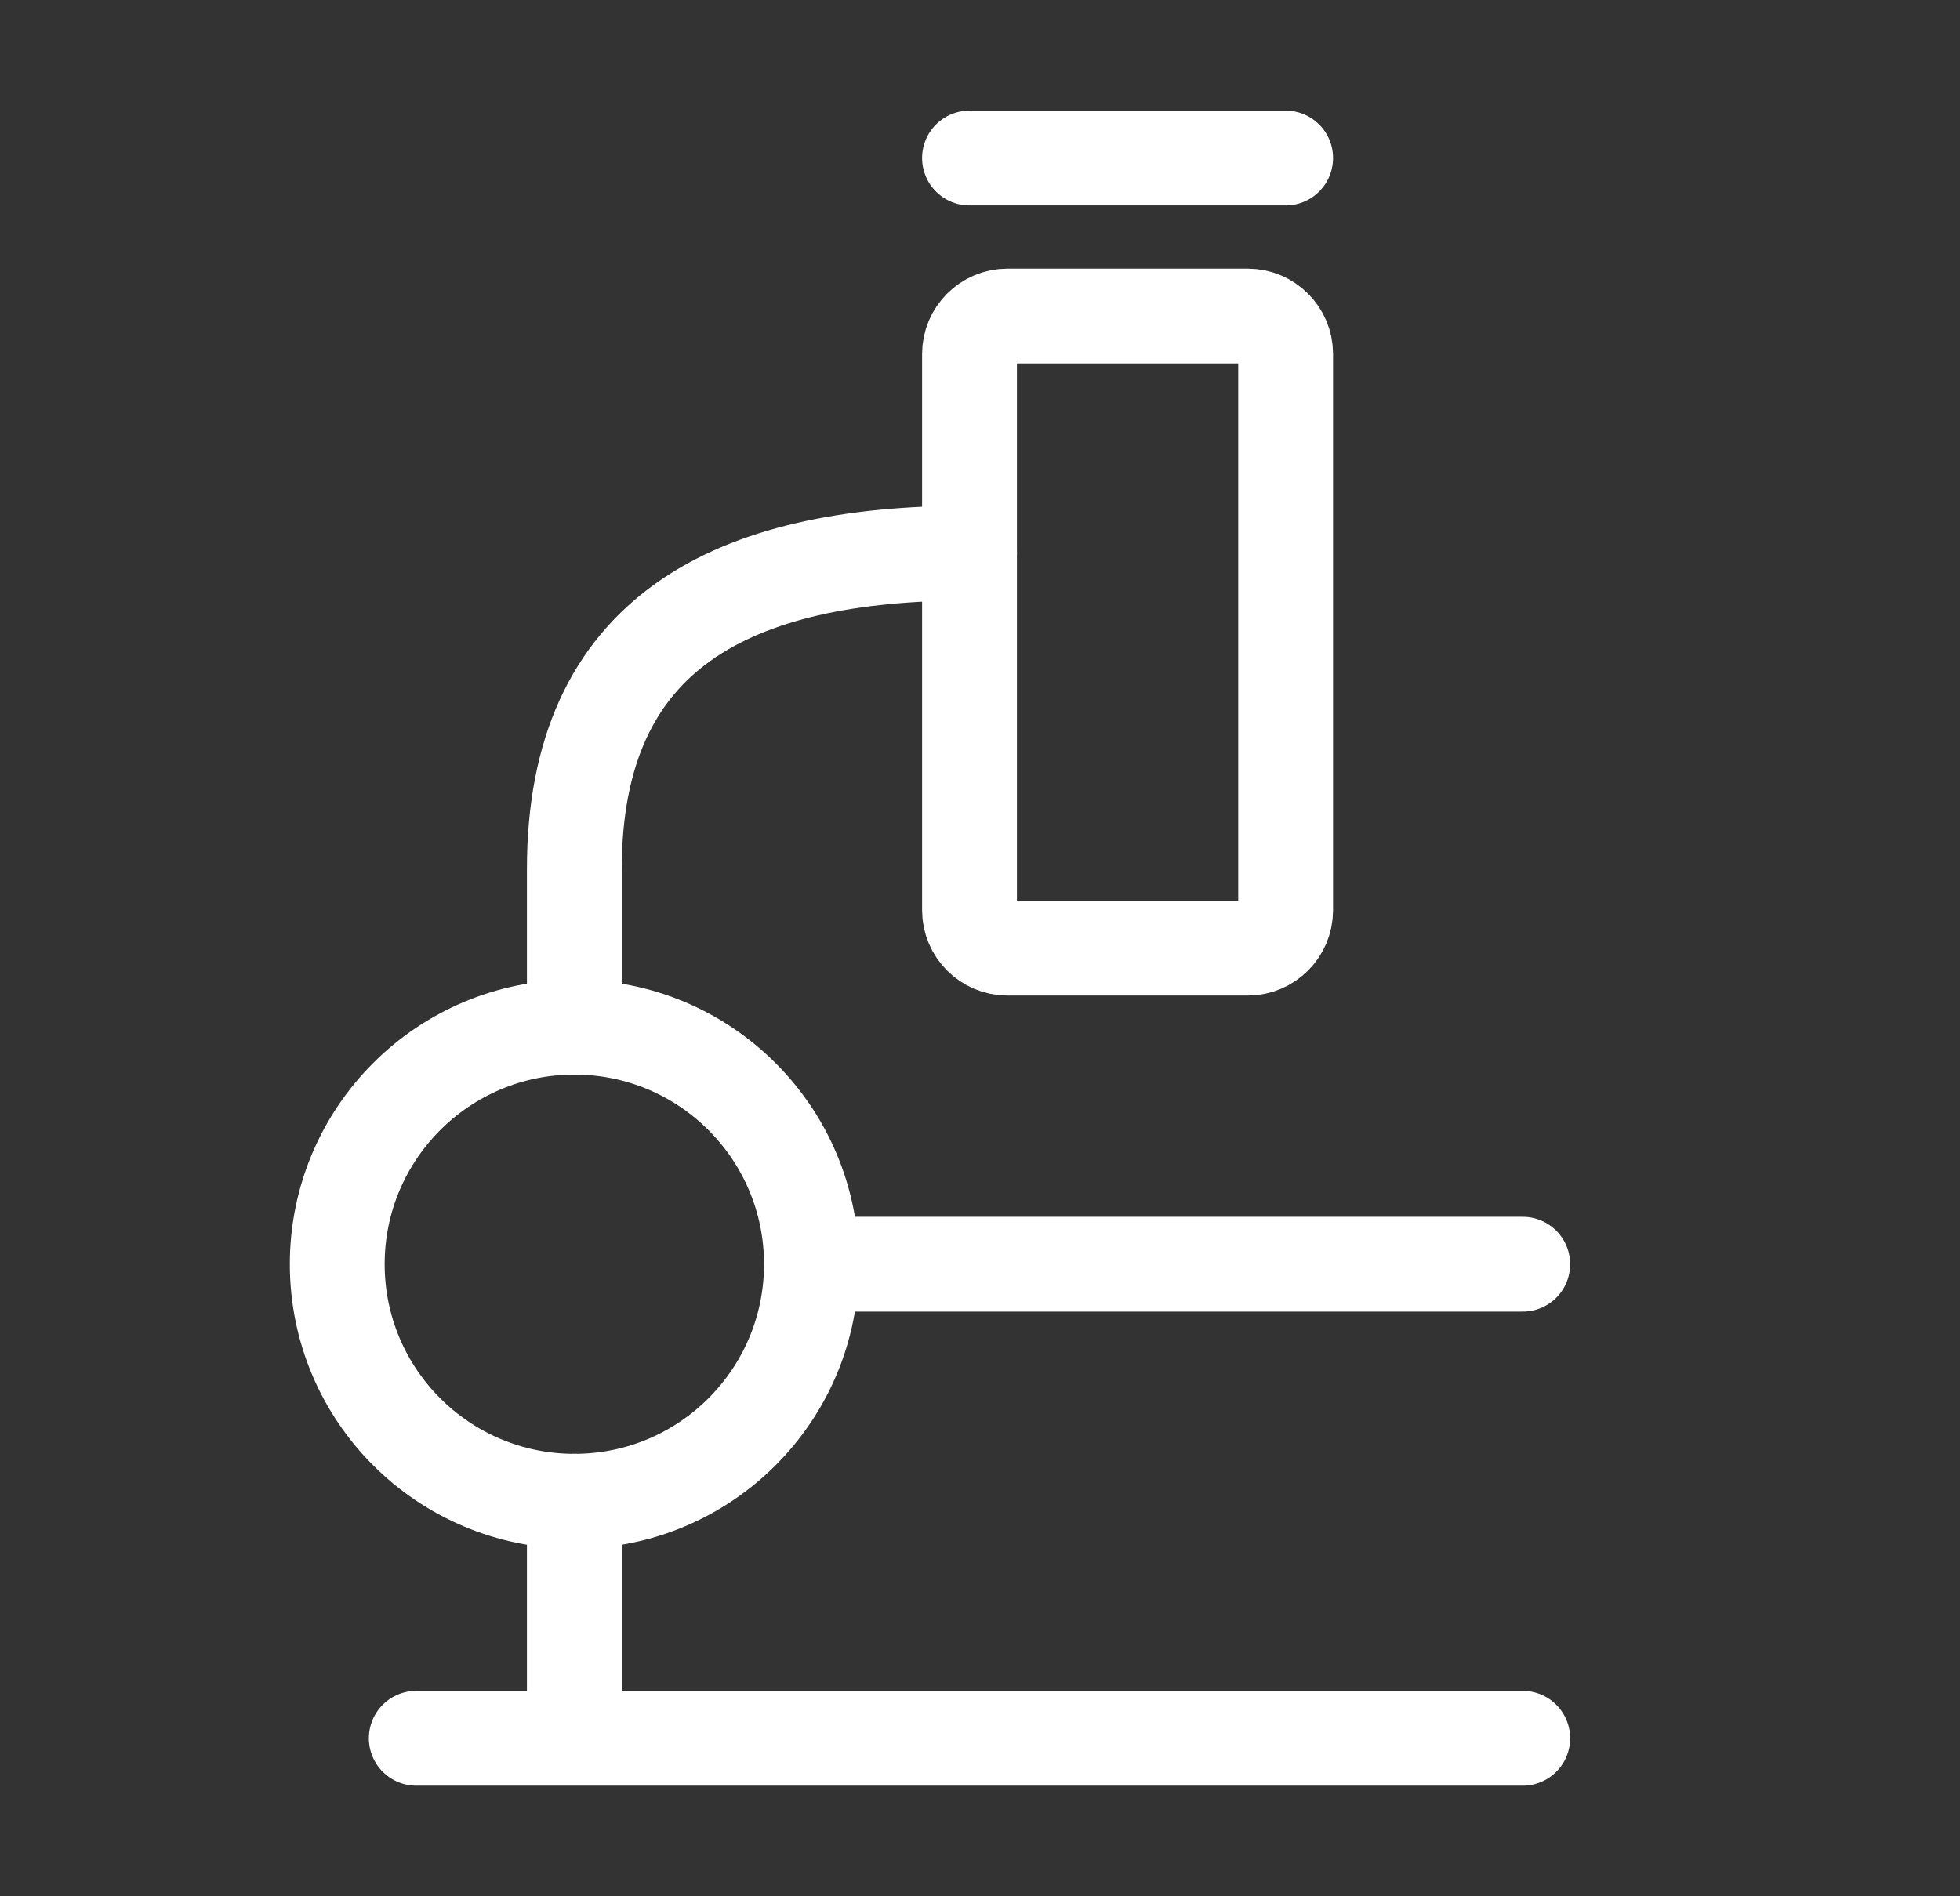 <?xml version="1.0" encoding="UTF-8"?>
<svg xmlns="http://www.w3.org/2000/svg" width="31" height="30" viewBox="0 0 31 30" fill="none">
  <rect x="0" y="0" width="31" height="30" fill="#333333" stroke="none"/>
  <path d="M24.084 27.5H9.084M6.584 27.5H9.084M9.084 27.5V23.75" stroke="white" stroke-width="1.5" stroke-linecap="round" stroke-linejoin="round"></path>
  <path d="M24.084 20H12.834" stroke="white" stroke-width="1.5" stroke-linecap="round" stroke-linejoin="round"></path>
  <path d="M20.334 2.5L15.334 2.5" stroke="white" stroke-width="1.5" stroke-linecap="round" stroke-linejoin="round"></path>
  <path d="M15.334 8.75C11.584 8.75 9.084 10 9.084 13.75V16.25" stroke="white" stroke-width="1.5" stroke-linecap="round" stroke-linejoin="round"></path>
  <path d="M20.334 5.6V14.4C20.334 14.731 20.065 15 19.734 15H15.934C15.603 15 15.334 14.731 15.334 14.4V5.6C15.334 5.269 15.603 5 15.934 5H19.734C20.065 5 20.334 5.269 20.334 5.6Z" stroke="white" stroke-width="1.5" stroke-linecap="round" stroke-linejoin="round"></path>
  <path d="M9.084 23.75C7.013 23.75 5.334 22.071 5.334 20C5.334 17.929 7.013 16.25 9.084 16.25C11.155 16.25 12.834 17.929 12.834 20C12.834 22.071 11.155 23.75 9.084 23.75Z" stroke="white" stroke-width="1.5" stroke-linecap="round" stroke-linejoin="round"></path>
</svg>
